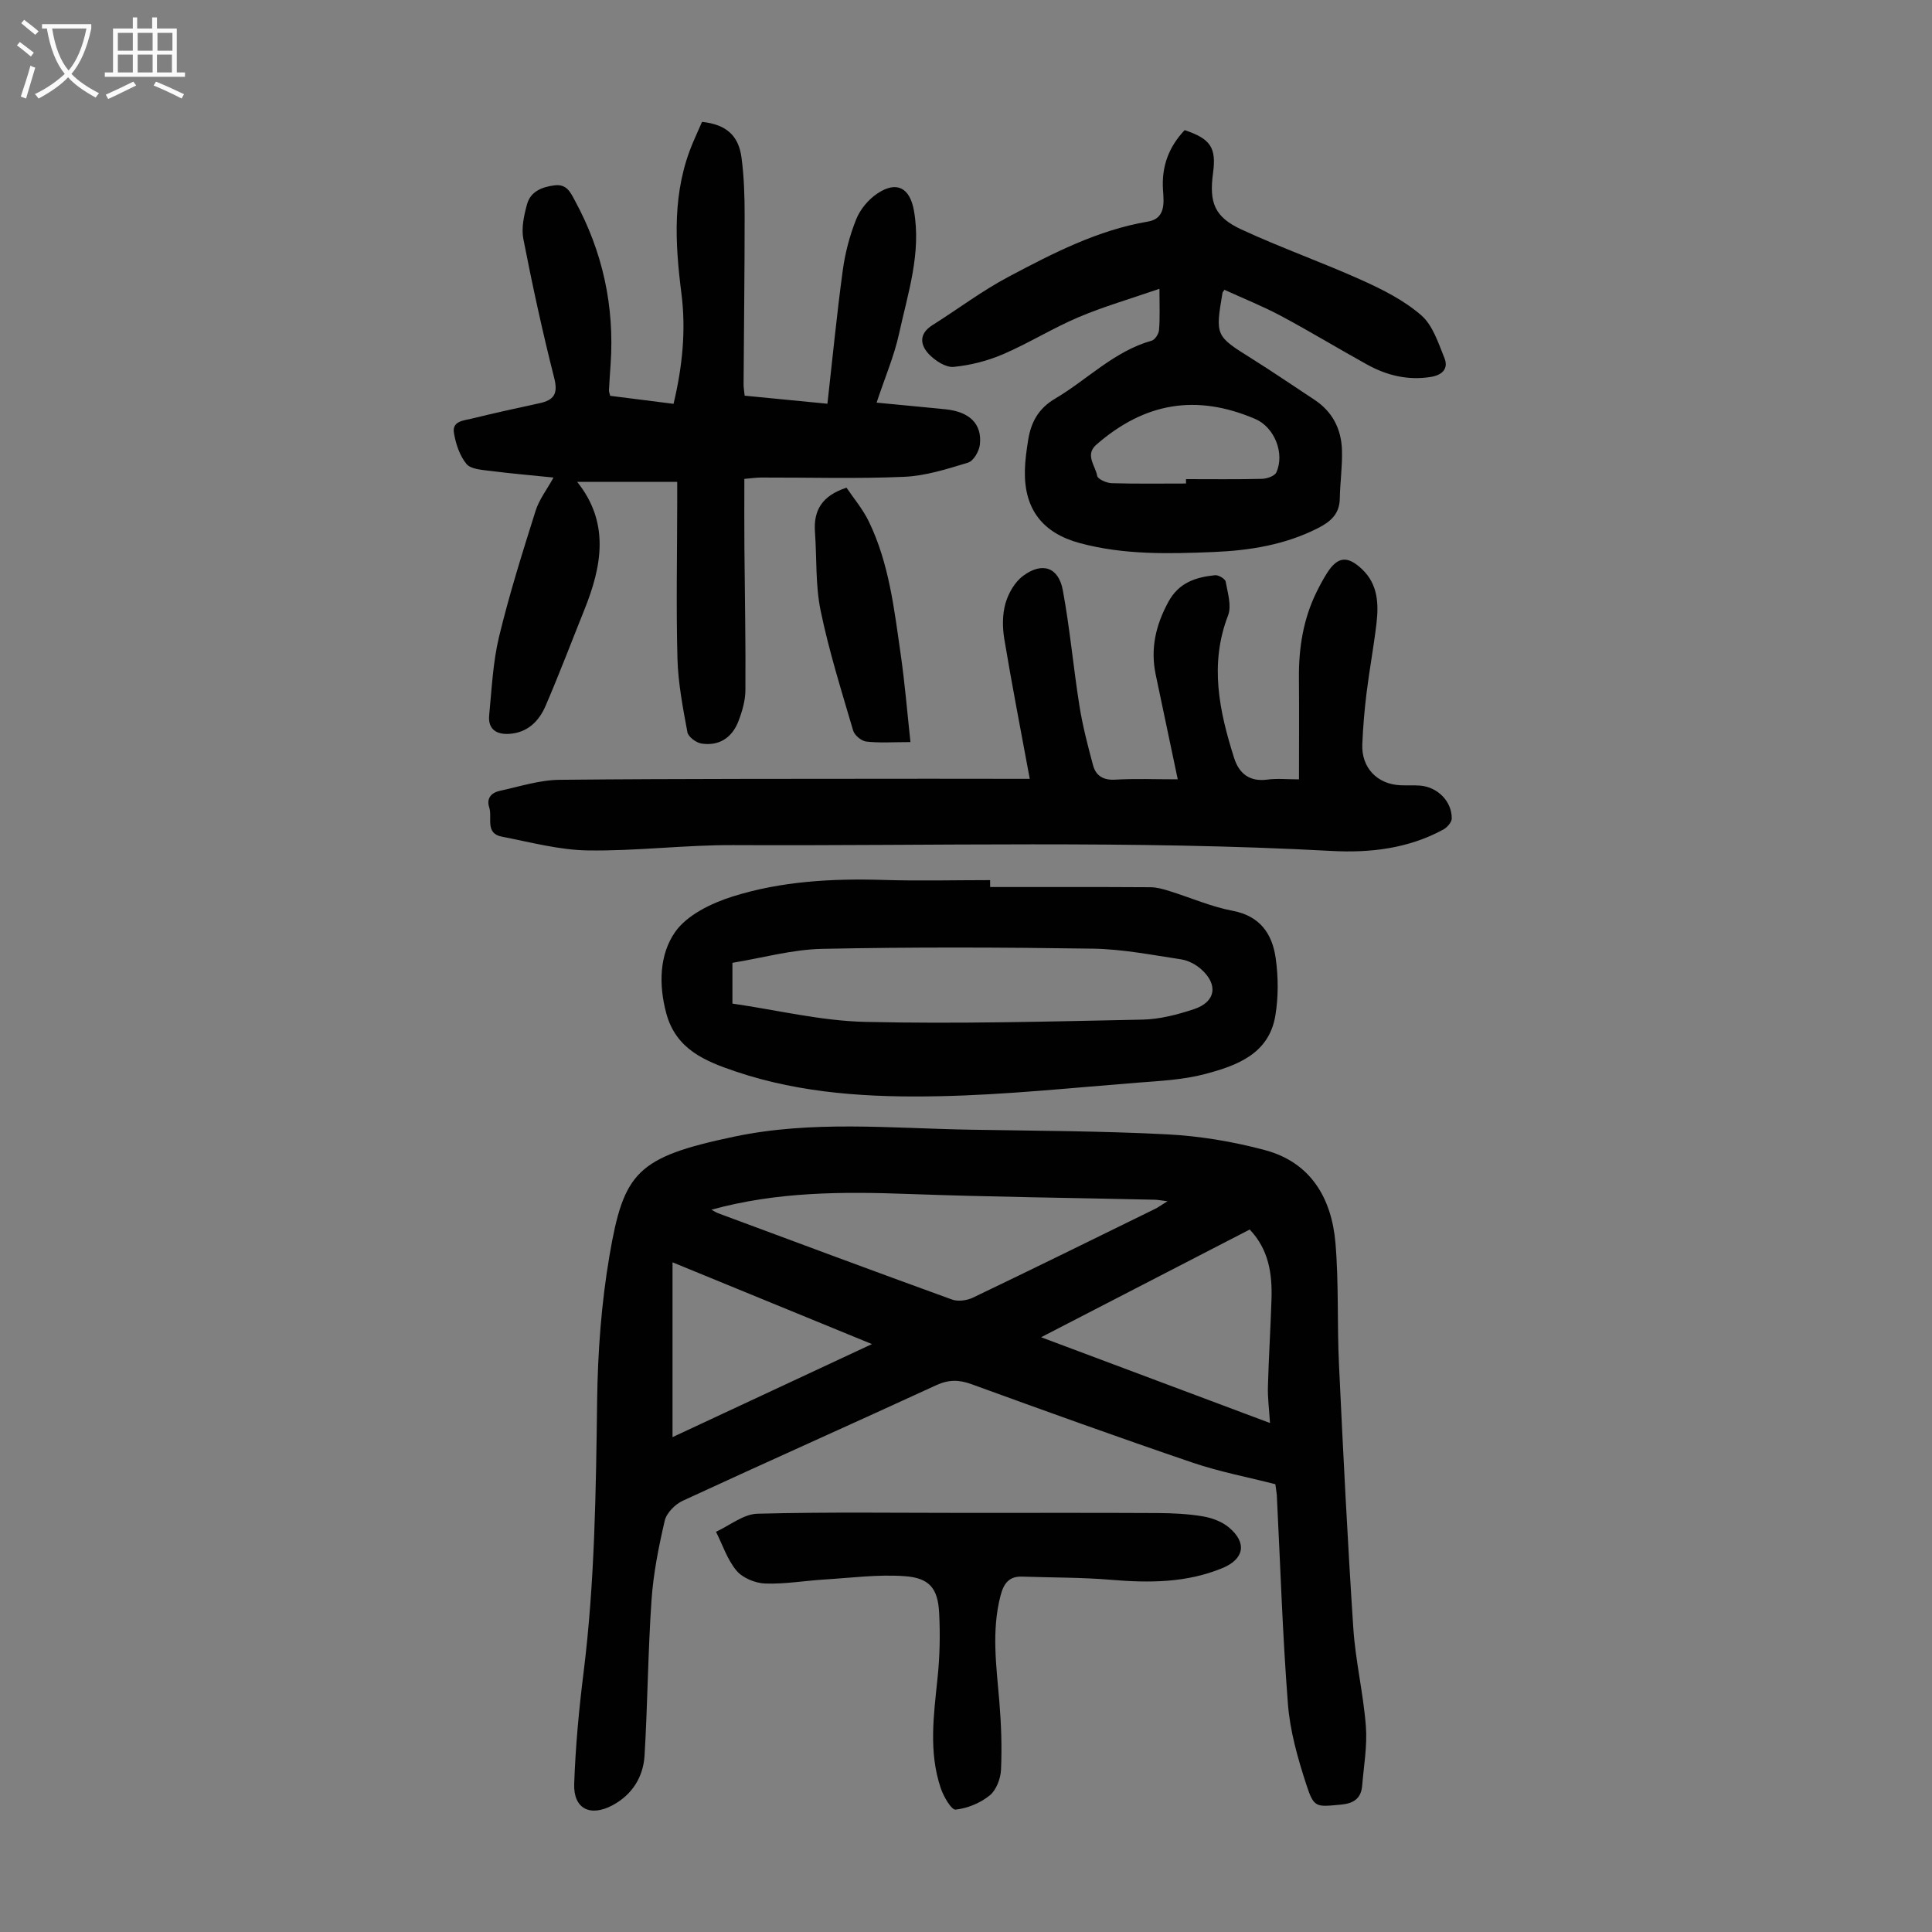 <svg enable-background="new 0 0 400 400" viewBox="0 0 400 400" xmlns="http://www.w3.org/2000/svg"><rect x="0" y="0" width="400" height="400" fill="#808080" stroke="none"/><g fill="#010101"><path d="m264.05 307.29c-5.7-1.46-11.55-2.57-17.12-4.46-15.33-5.22-30.57-10.71-45.79-16.25-2.61-.95-4.73-.97-7.3.21-17.46 8.04-35.02 15.85-52.47 23.92-1.59.73-3.37 2.52-3.74 4.12-1.26 5.41-2.36 10.92-2.74 16.45-.74 10.71-.8 21.46-1.44 32.17-.27 4.46-2.56 8.12-6.61 10.3-4.65 2.49-8.14.73-7.96-4.41.27-7.7.98-15.4 1.94-23.05 2.33-18.71 2.56-37.49 2.81-56.31.13-10.03.87-20.16 2.56-30.03 2.95-17.26 5.65-20.37 25.77-24.61 16.18-3.42 32.54-1.73 48.84-1.45 13.65.24 27.31.26 40.93.97 6.76.35 13.59 1.5 20.14 3.25 9.51 2.54 13.83 9.97 14.62 19.22.71 8.34.33 16.76.73 25.13.86 18.23 1.77 36.45 2.97 54.66.45 6.79 2.08 13.5 2.6 20.28.31 4.06-.43 8.21-.77 12.32-.22 2.65-1.78 3.67-4.41 3.91-5.18.47-5.57.73-7.19-4.28-1.75-5.38-3.34-10.97-3.77-16.57-1.12-14.39-1.57-28.83-2.3-43.25-.06-.66-.19-1.32-.3-2.24zm-116.76-56.83c.63.33.99.58 1.4.73 16.12 5.99 32.23 12 48.4 17.86 1.26.46 3.1.21 4.35-.39 12.59-6.03 25.12-12.2 37.66-18.35.72-.35 1.38-.84 2.62-1.61-1.34-.16-1.97-.29-2.61-.31-16.99-.39-33.99-.57-50.97-1.19-13.69-.5-27.26-.49-40.85 3.26zm111.45 4.1c-14.24 7.35-28.37 14.64-43.19 22.3 16.19 6.07 31.66 11.87 47.39 17.76-.18-2.89-.5-5.22-.43-7.55.16-6.03.55-12.06.74-18.1.16-5.22-.54-10.23-4.51-14.41zm-78.21 23.72c-14.09-5.78-27.34-11.21-41.29-16.93v36.19c13.51-6.3 27-12.59 41.29-19.26z"/><path d="m140.21 99.76c-7.16 0-13.81 0-20.72 0 6.77 8.43 5.15 17.41 1.5 26.48-2.67 6.64-5.2 13.33-8.03 19.89-1.37 3.19-3.74 5.57-7.53 5.81-2.69.17-4.43-1-4.15-3.86.53-5.43.77-10.97 2.04-16.24 2.12-8.79 4.84-17.43 7.56-26.06.73-2.34 2.34-4.4 3.72-6.91-4.28-.44-8.68-.81-13.05-1.37-1.73-.22-4.06-.34-4.97-1.44-1.41-1.71-2.22-4.17-2.6-6.43-.41-2.48 2.06-2.56 3.69-2.96 4.66-1.15 9.35-2.17 14.04-3.19 2.95-.64 3.87-1.92 3.04-5.2-2.42-9.52-4.51-19.14-6.39-28.78-.45-2.28.12-4.9.76-7.22.74-2.65 3.08-3.58 5.72-3.91 2.51-.31 3.28 1.49 4.17 3.13 5.76 10.58 8.24 21.89 7.41 33.92-.12 1.79-.25 3.57-.34 5.36-.02.31.13.63.25 1.17 4.27.54 8.55 1.08 13.12 1.66 1.83-7.68 2.6-15.19 1.64-22.77-1.36-10.66-1.94-21.19 2.4-31.38.61-1.43 1.25-2.85 1.86-4.23 4.9.53 7.55 2.72 8.17 7.39.53 3.97.65 8.02.65 12.04 0 11.64-.15 23.28-.22 34.92 0 .66.12 1.32.22 2.34 5.73.56 11.45 1.12 17.14 1.67 1.06-9.42 1.94-18.52 3.17-27.58.49-3.62 1.44-7.26 2.8-10.64.82-2.04 2.52-4.07 4.36-5.3 4.03-2.7 6.74-1.18 7.58 3.53 1.56 8.81-1.25 17.09-3.07 25.45-1.01 4.64-2.93 9.09-4.66 14.31 4.78.46 9.48.91 14.18 1.37 5.03.49 7.7 3.01 7.2 7.35-.16 1.36-1.32 3.36-2.44 3.7-4.33 1.32-8.79 2.75-13.26 2.94-9.81.43-19.66.12-29.49.15-1.09 0-2.19.16-3.57.28 0 4.85-.03 9.51.01 14.18.08 9.84.28 19.68.21 29.52-.01 2.18-.66 4.44-1.46 6.5-1.34 3.48-4.11 5.15-7.65 4.59-1.1-.17-2.72-1.38-2.9-2.34-.93-5.04-1.92-10.13-2.06-15.23-.29-10.74-.06-21.49-.05-32.24 0-1.2 0-2.4 0-4.37z"/><path d="m213.2 161.25c-1.91-10.34-3.73-19.65-5.28-29.01-.39-2.38-.4-5.02.25-7.31.6-2.1 1.92-4.41 3.63-5.69 3.99-2.97 7.37-1.81 8.25 2.98 1.46 7.9 2.17 15.93 3.43 23.87.66 4.17 1.73 8.29 2.83 12.37.58 2.14 2.09 3.1 4.56 2.96 4.11-.24 8.25-.07 12.97-.07-1.57-7.47-3.05-14.54-4.55-21.61-1.15-5.41-.02-10.31 2.62-15.15 2.19-4.01 5.68-5.08 9.64-5.5.71-.08 2.1.74 2.21 1.33.42 2.31 1.26 5 .5 6.99-3.9 10.11-1.82 19.82 1.25 29.52 1.01 3.18 3.16 4.97 6.85 4.48 2.07-.28 4.21-.05 6.58-.05 0-7.15.05-14.05-.01-20.95-.06-6.24.89-12.26 3.68-17.9.64-1.3 1.33-2.58 2.1-3.81 2.2-3.48 4.25-3.75 7.32-.82 3.26 3.1 3.43 7.16 2.95 11.24-.56 4.77-1.45 9.51-2.04 14.28-.44 3.55-.74 7.12-.89 10.7-.2 4.85 3.09 8.28 7.93 8.48 1.34.06 2.69-.03 4.03.07 3.61.28 6.59 3.25 6.56 6.81-.01.79-.97 1.87-1.77 2.3-7.21 3.92-15.11 4.85-23.1 4.42-41.27-2.24-82.57-1.01-123.86-1.21-10.05-.05-20.12 1.26-30.16 1.1-5.94-.09-11.88-1.71-17.78-2.85-3.54-.68-1.92-3.95-2.61-6.05-.63-1.92.47-3.06 2.17-3.43 4.11-.89 8.25-2.25 12.39-2.29 25.52-.25 51.04-.18 76.56-.22 6.94.02 13.86.02 20.79.02z"/><path d="m240.05 59.79c-6.1 2.11-11.55 3.68-16.74 5.88-5.34 2.26-10.31 5.38-15.64 7.67-3.21 1.38-6.77 2.29-10.24 2.62-1.62.15-3.77-1.26-5.05-2.57-1.89-1.96-2.19-4.27.67-6.07 5.28-3.33 10.3-7.13 15.8-10.04 9.16-4.85 18.4-9.64 28.84-11.41 3.65-.62 3.28-3.94 3.1-6.48-.34-4.92 1.19-8.97 4.48-12.45 5.39 1.81 6.58 3.64 5.88 8.86-.83 6.13.27 9.11 5.85 11.7 8.19 3.8 16.75 6.81 24.98 10.52 4.33 1.95 8.75 4.19 12.28 7.26 2.38 2.07 3.53 5.73 4.8 8.86.87 2.16-.43 3.5-2.77 3.89-4.75.78-9.13-.28-13.24-2.55-5.97-3.3-11.8-6.85-17.81-10.06-3.82-2.04-7.86-3.65-11.74-5.42-.28.42-.37.5-.39.6-1.51 8.97-1.48 8.93 6.12 13.69 4.36 2.73 8.6 5.65 12.9 8.47 3.77 2.47 5.58 6.1 5.71 10.45.1 3.33-.39 6.68-.45 10.02-.05 3.15-1.87 4.75-4.44 6.07-6.83 3.5-14.21 4.68-21.72 4.99-9.27.38-18.57.61-27.68-1.85-7.67-2.07-11.53-7.01-11.36-15.01.04-2.12.35-4.24.68-6.33.58-3.66 2.11-6.52 5.57-8.56 6.69-3.95 12.22-9.82 20.01-12.01.67-.19 1.44-1.38 1.51-2.16.22-2.45.09-4.91.09-8.58zm5.5 40.32c0-.3 0-.6 0-.91 5.24 0 10.48.07 15.72-.06 1.03-.03 2.63-.57 2.98-1.33 1.78-3.91-.36-9.35-4.37-11.07-12.2-5.22-22.9-3.4-32.9 5.33-2.41 2.11-.18 4.36.18 6.45.12.68 1.95 1.49 3.01 1.52 5.13.15 10.26.07 15.38.07z"/><path d="m205 183.65c11.07 0 22.13-.03 33.2.04 1.31.01 2.64.39 3.91.79 4.37 1.36 8.63 3.24 13.1 4.09 5.72 1.09 8.2 4.81 8.91 9.82.55 3.91.57 8.05-.08 11.93-1.34 7.91-7.99 10.31-14.52 12.04-4.49 1.19-9.27 1.43-13.94 1.79-13.7 1.07-27.4 2.53-41.12 2.81-14.18.29-28.41-.49-42.09-5.1-6.38-2.15-12.41-4.6-14.42-12.05-1.6-5.91-1.44-12.17 1.82-16.84 2.48-3.54 7.52-5.98 11.91-7.36 10.08-3.17 20.61-3.75 31.18-3.43 7.37.23 14.75.04 22.13.04.01.48.01.96.01 1.43zm-53.36 24.13c9.2 1.33 18.32 3.58 27.49 3.79 19.12.44 38.26-.08 57.39-.47 3.61-.07 7.3-1.04 10.75-2.19 4.44-1.49 4.99-5.08 1.42-8.24-1.12-.99-2.67-1.82-4.12-2.04-6.07-.92-12.16-2.12-18.26-2.22-18.69-.28-37.4-.35-56.09.04-6.23.13-12.42 1.89-18.58 2.89z"/><path d="m200.1 313.23c13.2 0 26.41-.04 39.61.03 3.12.02 6.28.17 9.35.69 1.9.32 3.97 1.1 5.41 2.32 3.77 3.18 3.11 6.52-1.37 8.38-7.46 3.09-15.2 3.09-23.1 2.43-6.1-.51-12.26-.45-18.39-.66-2.75-.09-3.82 1.48-4.46 3.94-1.91 7.34-.85 14.66-.24 22.01.38 4.65.55 9.35.34 14.01-.08 1.86-.98 4.24-2.34 5.34-1.94 1.57-4.6 2.68-7.06 2.94-.88.09-2.49-2.7-3.07-4.42-2.56-7.54-1.45-15.23-.66-22.93.46-4.43.55-8.93.32-13.38-.26-5.05-1.98-7.23-7.13-7.6-5.5-.4-11.09.35-16.63.69-4.1.25-8.2.98-12.28.83-2.04-.08-4.63-1.14-5.9-2.65-1.91-2.27-2.89-5.34-4.26-8.06 2.85-1.31 5.68-3.66 8.56-3.74 14.43-.38 28.87-.17 43.3-.17z"/><path d="m188.5 153.64c-3.62 0-6.42.21-9.16-.11-1.01-.12-2.43-1.31-2.71-2.29-2.41-8.21-4.99-16.41-6.72-24.77-1.1-5.3-.79-10.88-1.18-16.34-.32-4.43 1.42-7.49 6.53-9.16 1.44 2.14 3.37 4.42 4.63 7.02 4.2 8.68 5.25 18.18 6.6 27.56.84 5.83 1.32 11.71 2.01 18.09z"/></g><path d="m6.4 11.7c-1-.8-1.9-1.6-2.9-2.3l.6-.7c.9.7 1.9 1.4 2.9 2.2zm-2.1 8.3c.7-2.1 1.4-4.2 2-6.4.2.1.6.3 1 .4-.7 2.3-1.3 4.4-1.9 6.4zm3-12.8c-1.1-.9-2.1-1.7-2.9-2.4l.6-.7c1 .8 2 1.5 3 2.4zm1.4-1.3v-.9h10.2v.9c-.9 4.2-2.3 7.3-4.1 9.4 1.3 1.4 3.2 2.7 5.7 4-.2.2-.4.5-.7.9-2.5-1.4-4.4-2.7-5.7-4.2-1.4 1.5-3.5 3-6.1 4.4 0 0 0 0-.1-.1-.3-.4-.5-.7-.7-.8 2.7-1.3 4.7-2.8 6.2-4.2-1.8-2.2-3-5.3-3.7-9.4zm9.2 0h-7.1c.6 3.8 1.7 6.7 3.4 8.7 1.7-2 2.9-4.8 3.7-8.7z" fill="#fbfafa"/><path d="m31.6 3.6h.9v2.3h4.1v9.1h1.7v.9h-16.6v-.9h1.7v-9.1h4.1v-2.3h.9v2.3h3.1v-2.3zm-4 13.3.6.8c-1.9.9-3.8 1.9-5.8 2.8-.2-.3-.3-.6-.5-.9 2-.9 3.9-1.8 5.7-2.7zm-3.2-10.1v3.7h3.1v-3.7zm0 4.5v3.7h3.1v-3.7zm4.1-4.5v3.7h3.1v-3.7zm0 4.5v3.7h3.1v-3.7zm9.1 9.1c-2.1-1.1-4.1-2-5.8-2.7l.5-.8c2.2.9 4.1 1.8 5.8 2.6zm-1.9-13.6h-3.1v3.7h3.1zm-3.2 4.5v3.7h3.1v-3.7z" fill="#fbfafa"/></svg>
